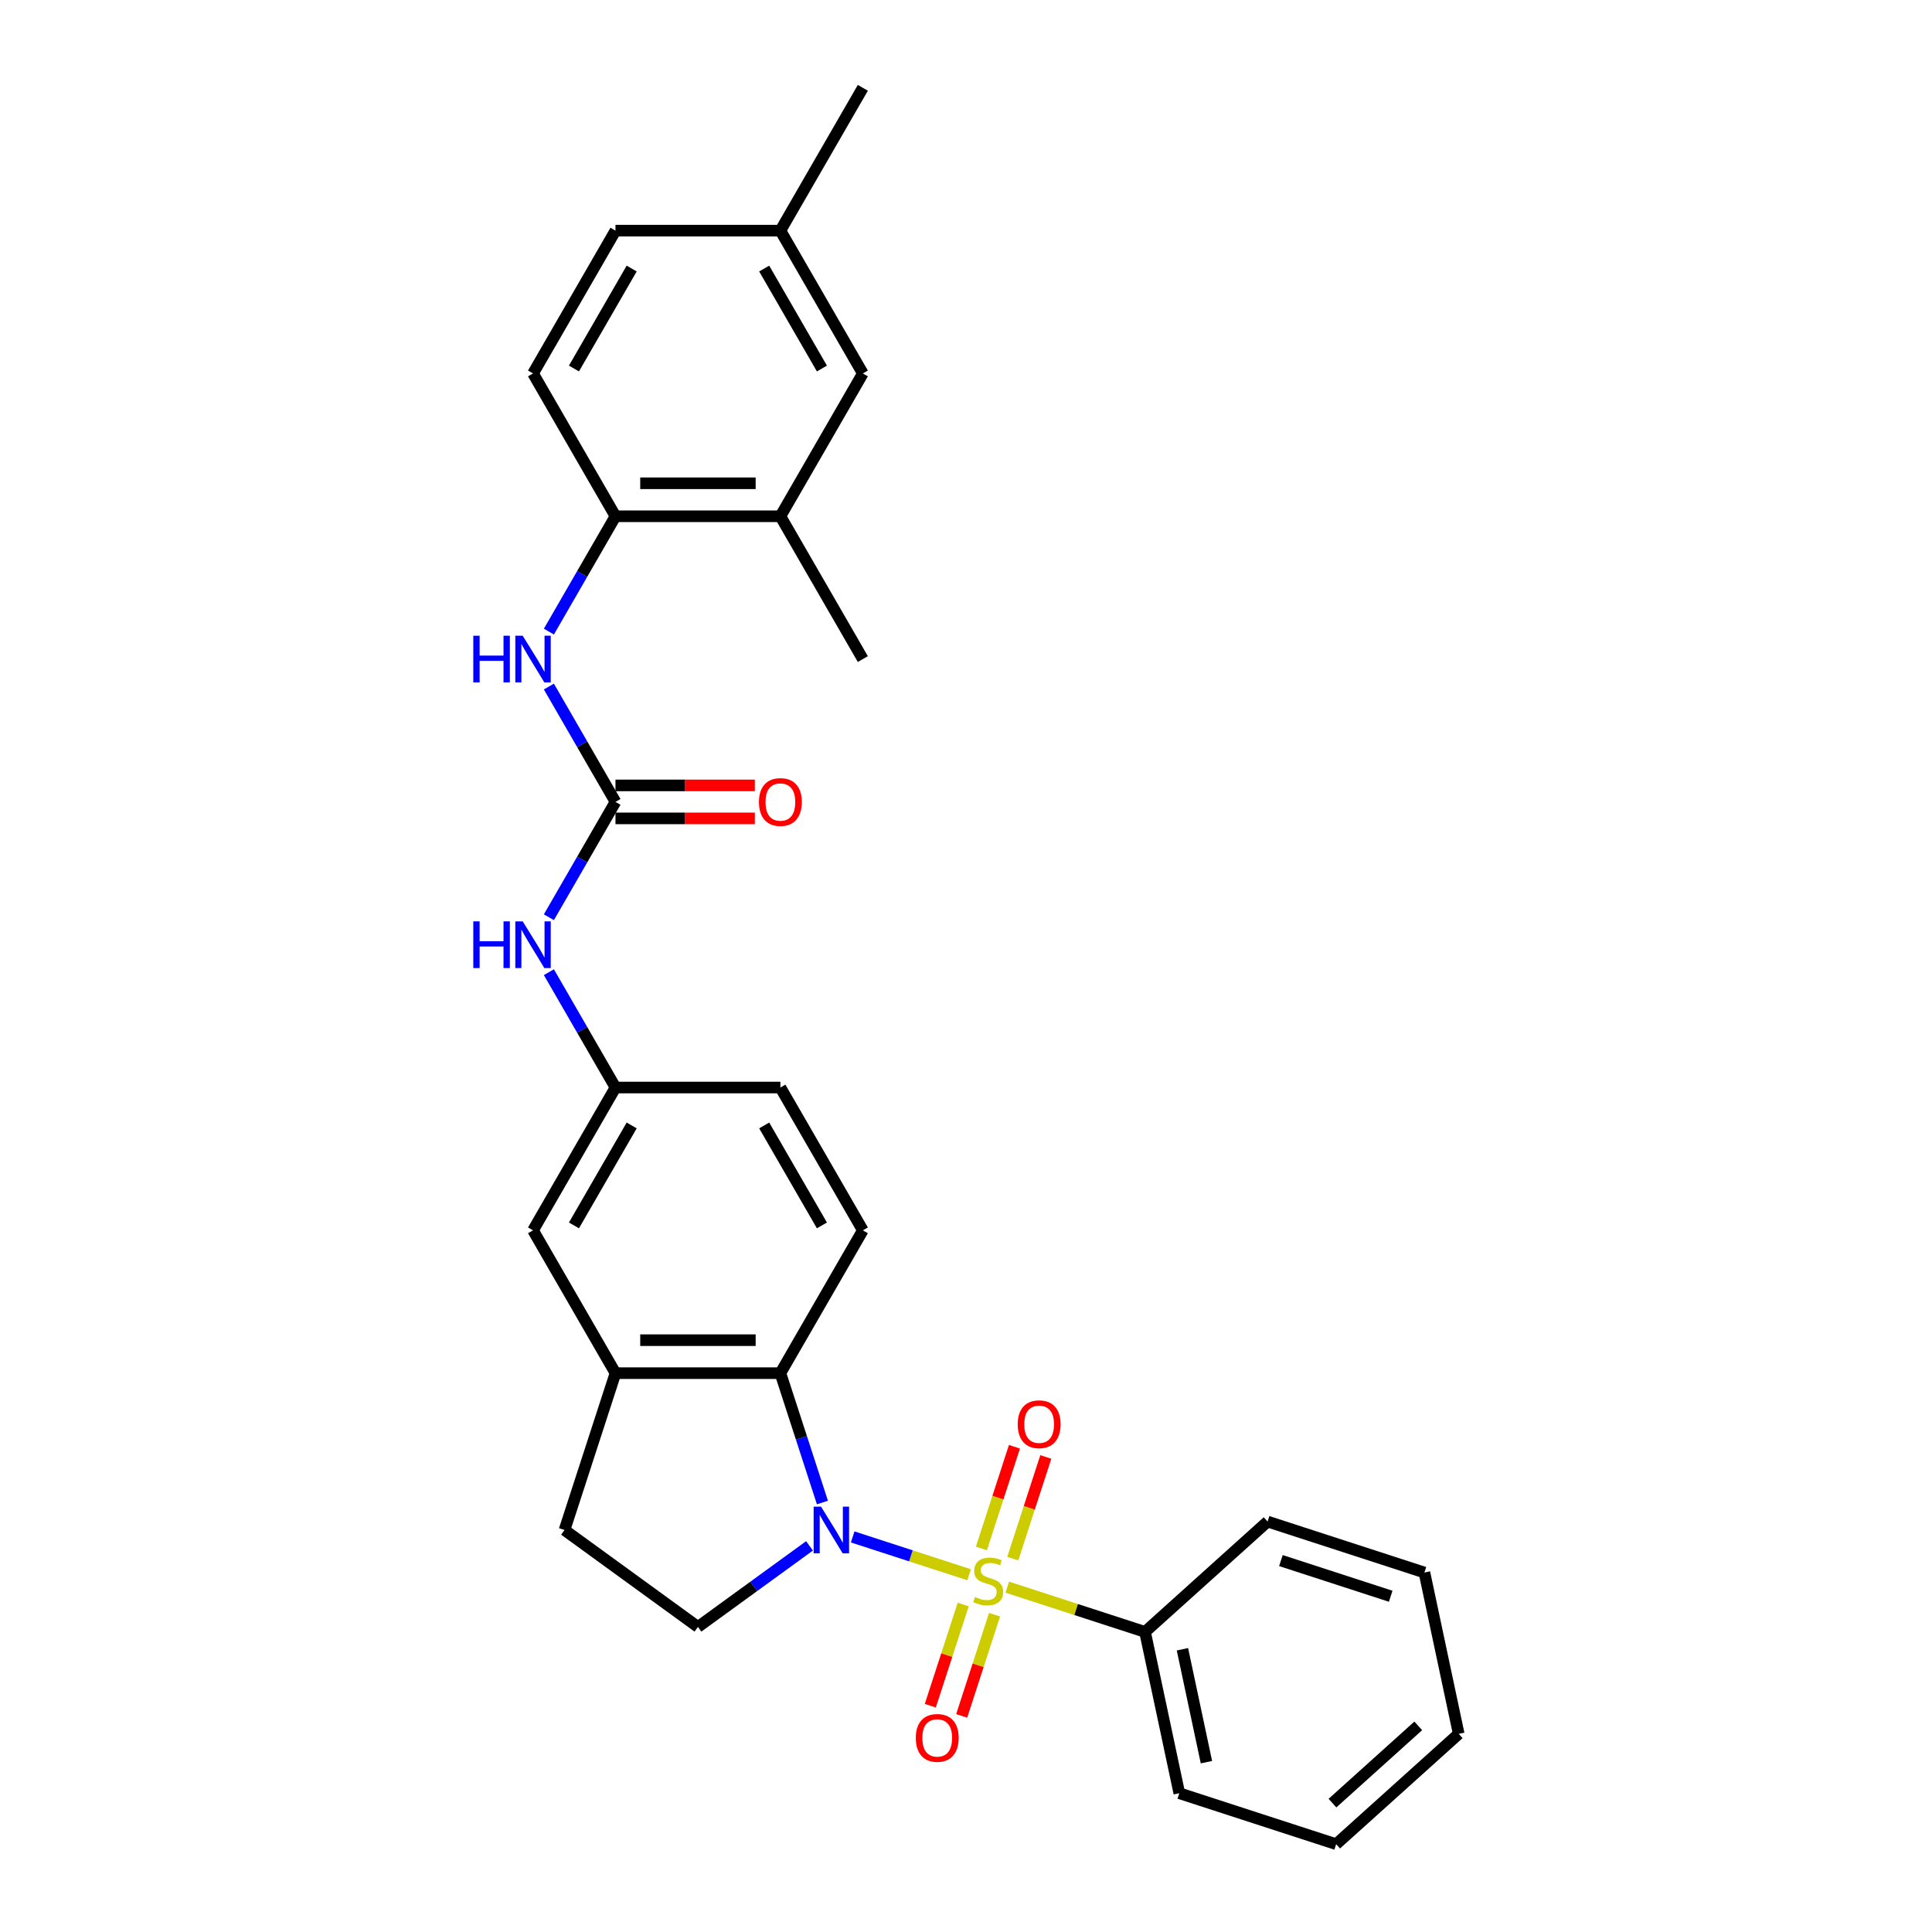 <?xml version='1.0' encoding='iso-8859-1'?>
<svg version='1.1' baseProfile='full'
              xmlns='http://www.w3.org/2000/svg'
                      xmlns:rdkit='http://www.rdkit.org/xml'
                      xmlns:xlink='http://www.w3.org/1999/xlink'
                  xml:space='preserve'
width='1000px' height='1000px' viewBox='0 0 1000 1000'>
<!-- END OF HEADER -->
<rect style='opacity:1.0;fill:#FFFFFF;stroke:none' width='1000' height='1000' x='0' y='0'> </rect>
<path class='bond-0' d='M 501.601,815.089 L 471.474,805.3' style='fill:none;fill-rule:evenodd;stroke:#CCCC00;stroke-width:6px;stroke-linecap:butt;stroke-linejoin:miter;stroke-opacity:1' />
<path class='bond-0' d='M 471.474,805.3 L 441.347,795.511' style='fill:none;fill-rule:evenodd;stroke:#0000FF;stroke-width:6px;stroke-linecap:butt;stroke-linejoin:miter;stroke-opacity:1' />
<path class='bond-7' d='M 524.212,806.752 L 532.763,780.435' style='fill:none;fill-rule:evenodd;stroke:#CCCC00;stroke-width:6px;stroke-linecap:butt;stroke-linejoin:miter;stroke-opacity:1' />
<path class='bond-7' d='M 532.763,780.435 L 541.314,754.119' style='fill:none;fill-rule:evenodd;stroke:#FF0000;stroke-width:6px;stroke-linecap:butt;stroke-linejoin:miter;stroke-opacity:1' />
<path class='bond-7' d='M 507.976,801.477 L 516.527,775.16' style='fill:none;fill-rule:evenodd;stroke:#CCCC00;stroke-width:6px;stroke-linecap:butt;stroke-linejoin:miter;stroke-opacity:1' />
<path class='bond-7' d='M 516.527,775.16 L 525.078,748.843' style='fill:none;fill-rule:evenodd;stroke:#FF0000;stroke-width:6px;stroke-linecap:butt;stroke-linejoin:miter;stroke-opacity:1' />
<path class='bond-8' d='M 498.547,830.498 L 490.038,856.686' style='fill:none;fill-rule:evenodd;stroke:#CCCC00;stroke-width:6px;stroke-linecap:butt;stroke-linejoin:miter;stroke-opacity:1' />
<path class='bond-8' d='M 490.038,856.686 L 481.528,882.875' style='fill:none;fill-rule:evenodd;stroke:#FF0000;stroke-width:6px;stroke-linecap:butt;stroke-linejoin:miter;stroke-opacity:1' />
<path class='bond-8' d='M 514.783,835.773 L 506.273,861.962' style='fill:none;fill-rule:evenodd;stroke:#CCCC00;stroke-width:6px;stroke-linecap:butt;stroke-linejoin:miter;stroke-opacity:1' />
<path class='bond-8' d='M 506.273,861.962 L 497.764,888.15' style='fill:none;fill-rule:evenodd;stroke:#FF0000;stroke-width:6px;stroke-linecap:butt;stroke-linejoin:miter;stroke-opacity:1' />
<path class='bond-9' d='M 521.369,821.512 L 557.017,833.095' style='fill:none;fill-rule:evenodd;stroke:#CCCC00;stroke-width:6px;stroke-linecap:butt;stroke-linejoin:miter;stroke-opacity:1' />
<path class='bond-9' d='M 557.017,833.095 L 592.664,844.677' style='fill:none;fill-rule:evenodd;stroke:#000000;stroke-width:6px;stroke-linecap:butt;stroke-linejoin:miter;stroke-opacity:1' />
<path class='bond-1' d='M 425.685,777.703 L 414.807,744.224' style='fill:none;fill-rule:evenodd;stroke:#0000FF;stroke-width:6px;stroke-linecap:butt;stroke-linejoin:miter;stroke-opacity:1' />
<path class='bond-1' d='M 414.807,744.224 L 403.929,710.745' style='fill:none;fill-rule:evenodd;stroke:#000000;stroke-width:6px;stroke-linecap:butt;stroke-linejoin:miter;stroke-opacity:1' />
<path class='bond-5' d='M 419.005,800.135 L 390.128,821.115' style='fill:none;fill-rule:evenodd;stroke:#0000FF;stroke-width:6px;stroke-linecap:butt;stroke-linejoin:miter;stroke-opacity:1' />
<path class='bond-5' d='M 390.128,821.115 L 361.251,842.095' style='fill:none;fill-rule:evenodd;stroke:#000000;stroke-width:6px;stroke-linecap:butt;stroke-linejoin:miter;stroke-opacity:1' />
<path class='bond-3' d='M 403.929,710.745 L 318.572,710.745' style='fill:none;fill-rule:evenodd;stroke:#000000;stroke-width:6px;stroke-linecap:butt;stroke-linejoin:miter;stroke-opacity:1' />
<path class='bond-3' d='M 391.126,693.673 L 331.376,693.673' style='fill:none;fill-rule:evenodd;stroke:#000000;stroke-width:6px;stroke-linecap:butt;stroke-linejoin:miter;stroke-opacity:1' />
<path class='bond-11' d='M 403.929,710.745 L 446.608,636.824' style='fill:none;fill-rule:evenodd;stroke:#000000;stroke-width:6px;stroke-linecap:butt;stroke-linejoin:miter;stroke-opacity:1' />
<path class='bond-2' d='M 318.572,415.06 L 301.338,444.911' style='fill:none;fill-rule:evenodd;stroke:#000000;stroke-width:6px;stroke-linecap:butt;stroke-linejoin:miter;stroke-opacity:1' />
<path class='bond-2' d='M 301.338,444.911 L 284.104,474.761' style='fill:none;fill-rule:evenodd;stroke:#0000FF;stroke-width:6px;stroke-linecap:butt;stroke-linejoin:miter;stroke-opacity:1' />
<path class='bond-4' d='M 318.572,415.06 L 301.338,385.21' style='fill:none;fill-rule:evenodd;stroke:#000000;stroke-width:6px;stroke-linecap:butt;stroke-linejoin:miter;stroke-opacity:1' />
<path class='bond-4' d='M 301.338,385.21 L 284.104,355.36' style='fill:none;fill-rule:evenodd;stroke:#0000FF;stroke-width:6px;stroke-linecap:butt;stroke-linejoin:miter;stroke-opacity:1' />
<path class='bond-16' d='M 318.572,423.596 L 354.636,423.596' style='fill:none;fill-rule:evenodd;stroke:#000000;stroke-width:6px;stroke-linecap:butt;stroke-linejoin:miter;stroke-opacity:1' />
<path class='bond-16' d='M 354.636,423.596 L 390.699,423.596' style='fill:none;fill-rule:evenodd;stroke:#FF0000;stroke-width:6px;stroke-linecap:butt;stroke-linejoin:miter;stroke-opacity:1' />
<path class='bond-16' d='M 318.572,406.525 L 354.636,406.525' style='fill:none;fill-rule:evenodd;stroke:#000000;stroke-width:6px;stroke-linecap:butt;stroke-linejoin:miter;stroke-opacity:1' />
<path class='bond-16' d='M 354.636,406.525 L 390.699,406.525' style='fill:none;fill-rule:evenodd;stroke:#FF0000;stroke-width:6px;stroke-linecap:butt;stroke-linejoin:miter;stroke-opacity:1' />
<path class='bond-13' d='M 318.572,710.745 L 275.894,636.824' style='fill:none;fill-rule:evenodd;stroke:#000000;stroke-width:6px;stroke-linecap:butt;stroke-linejoin:miter;stroke-opacity:1' />
<path class='bond-29' d='M 318.572,710.745 L 292.196,791.924' style='fill:none;fill-rule:evenodd;stroke:#000000;stroke-width:6px;stroke-linecap:butt;stroke-linejoin:miter;stroke-opacity:1' />
<path class='bond-6' d='M 284.104,326.919 L 301.338,297.068' style='fill:none;fill-rule:evenodd;stroke:#0000FF;stroke-width:6px;stroke-linecap:butt;stroke-linejoin:miter;stroke-opacity:1' />
<path class='bond-6' d='M 301.338,297.068 L 318.572,267.218' style='fill:none;fill-rule:evenodd;stroke:#000000;stroke-width:6px;stroke-linecap:butt;stroke-linejoin:miter;stroke-opacity:1' />
<path class='bond-14' d='M 361.251,842.095 L 292.196,791.924' style='fill:none;fill-rule:evenodd;stroke:#000000;stroke-width:6px;stroke-linecap:butt;stroke-linejoin:miter;stroke-opacity:1' />
<path class='bond-12' d='M 318.572,267.218 L 403.929,267.218' style='fill:none;fill-rule:evenodd;stroke:#000000;stroke-width:6px;stroke-linecap:butt;stroke-linejoin:miter;stroke-opacity:1' />
<path class='bond-12' d='M 331.376,250.147 L 391.126,250.147' style='fill:none;fill-rule:evenodd;stroke:#000000;stroke-width:6px;stroke-linecap:butt;stroke-linejoin:miter;stroke-opacity:1' />
<path class='bond-18' d='M 318.572,267.218 L 275.894,193.297' style='fill:none;fill-rule:evenodd;stroke:#000000;stroke-width:6px;stroke-linecap:butt;stroke-linejoin:miter;stroke-opacity:1' />
<path class='bond-23' d='M 592.664,844.677 L 610.411,928.169' style='fill:none;fill-rule:evenodd;stroke:#000000;stroke-width:6px;stroke-linecap:butt;stroke-linejoin:miter;stroke-opacity:1' />
<path class='bond-23' d='M 612.024,853.652 L 624.447,912.096' style='fill:none;fill-rule:evenodd;stroke:#000000;stroke-width:6px;stroke-linecap:butt;stroke-linejoin:miter;stroke-opacity:1' />
<path class='bond-24' d='M 592.664,844.677 L 656.096,787.562' style='fill:none;fill-rule:evenodd;stroke:#000000;stroke-width:6px;stroke-linecap:butt;stroke-linejoin:miter;stroke-opacity:1' />
<path class='bond-10' d='M 284.104,503.202 L 301.338,533.052' style='fill:none;fill-rule:evenodd;stroke:#0000FF;stroke-width:6px;stroke-linecap:butt;stroke-linejoin:miter;stroke-opacity:1' />
<path class='bond-10' d='M 301.338,533.052 L 318.572,562.902' style='fill:none;fill-rule:evenodd;stroke:#000000;stroke-width:6px;stroke-linecap:butt;stroke-linejoin:miter;stroke-opacity:1' />
<path class='bond-19' d='M 446.608,636.824 L 403.929,562.902' style='fill:none;fill-rule:evenodd;stroke:#000000;stroke-width:6px;stroke-linecap:butt;stroke-linejoin:miter;stroke-opacity:1' />
<path class='bond-19' d='M 425.422,634.271 L 395.547,582.526' style='fill:none;fill-rule:evenodd;stroke:#000000;stroke-width:6px;stroke-linecap:butt;stroke-linejoin:miter;stroke-opacity:1' />
<path class='bond-17' d='M 403.929,267.218 L 446.608,193.297' style='fill:none;fill-rule:evenodd;stroke:#000000;stroke-width:6px;stroke-linecap:butt;stroke-linejoin:miter;stroke-opacity:1' />
<path class='bond-22' d='M 403.929,267.218 L 446.608,341.139' style='fill:none;fill-rule:evenodd;stroke:#000000;stroke-width:6px;stroke-linecap:butt;stroke-linejoin:miter;stroke-opacity:1' />
<path class='bond-31' d='M 275.894,636.824 L 318.572,562.902' style='fill:none;fill-rule:evenodd;stroke:#000000;stroke-width:6px;stroke-linecap:butt;stroke-linejoin:miter;stroke-opacity:1' />
<path class='bond-31' d='M 297.08,634.271 L 326.955,582.526' style='fill:none;fill-rule:evenodd;stroke:#000000;stroke-width:6px;stroke-linecap:butt;stroke-linejoin:miter;stroke-opacity:1' />
<path class='bond-15' d='M 318.572,562.902 L 403.929,562.902' style='fill:none;fill-rule:evenodd;stroke:#000000;stroke-width:6px;stroke-linecap:butt;stroke-linejoin:miter;stroke-opacity:1' />
<path class='bond-32' d='M 446.608,193.297 L 403.929,119.376' style='fill:none;fill-rule:evenodd;stroke:#000000;stroke-width:6px;stroke-linecap:butt;stroke-linejoin:miter;stroke-opacity:1' />
<path class='bond-32' d='M 425.422,190.744 L 395.547,139' style='fill:none;fill-rule:evenodd;stroke:#000000;stroke-width:6px;stroke-linecap:butt;stroke-linejoin:miter;stroke-opacity:1' />
<path class='bond-21' d='M 275.894,193.297 L 318.572,119.376' style='fill:none;fill-rule:evenodd;stroke:#000000;stroke-width:6px;stroke-linecap:butt;stroke-linejoin:miter;stroke-opacity:1' />
<path class='bond-21' d='M 297.08,190.744 L 326.955,139' style='fill:none;fill-rule:evenodd;stroke:#000000;stroke-width:6px;stroke-linecap:butt;stroke-linejoin:miter;stroke-opacity:1' />
<path class='bond-20' d='M 403.929,119.376 L 318.572,119.376' style='fill:none;fill-rule:evenodd;stroke:#000000;stroke-width:6px;stroke-linecap:butt;stroke-linejoin:miter;stroke-opacity:1' />
<path class='bond-25' d='M 403.929,119.376 L 446.608,45.455' style='fill:none;fill-rule:evenodd;stroke:#000000;stroke-width:6px;stroke-linecap:butt;stroke-linejoin:miter;stroke-opacity:1' />
<path class='bond-26' d='M 610.411,928.169 L 691.59,954.545' style='fill:none;fill-rule:evenodd;stroke:#000000;stroke-width:6px;stroke-linecap:butt;stroke-linejoin:miter;stroke-opacity:1' />
<path class='bond-27' d='M 656.096,787.562 L 737.276,813.939' style='fill:none;fill-rule:evenodd;stroke:#000000;stroke-width:6px;stroke-linecap:butt;stroke-linejoin:miter;stroke-opacity:1' />
<path class='bond-27' d='M 662.998,807.755 L 719.823,826.218' style='fill:none;fill-rule:evenodd;stroke:#000000;stroke-width:6px;stroke-linecap:butt;stroke-linejoin:miter;stroke-opacity:1' />
<path class='bond-30' d='M 691.59,954.545 L 755.022,897.431' style='fill:none;fill-rule:evenodd;stroke:#000000;stroke-width:6px;stroke-linecap:butt;stroke-linejoin:miter;stroke-opacity:1' />
<path class='bond-30' d='M 689.682,933.292 L 734.084,893.311' style='fill:none;fill-rule:evenodd;stroke:#000000;stroke-width:6px;stroke-linecap:butt;stroke-linejoin:miter;stroke-opacity:1' />
<path class='bond-28' d='M 737.276,813.939 L 755.022,897.431' style='fill:none;fill-rule:evenodd;stroke:#000000;stroke-width:6px;stroke-linecap:butt;stroke-linejoin:miter;stroke-opacity:1' />
<path  class='atom-0' d='M 504.656 826.597
Q 504.93 826.7, 506.056 827.178
Q 507.183 827.656, 508.412 827.963
Q 509.675 828.236, 510.904 828.236
Q 513.192 828.236, 514.524 827.144
Q 515.855 826.017, 515.855 824.071
Q 515.855 822.739, 515.172 821.92
Q 514.524 821.1, 513.499 820.656
Q 512.475 820.213, 510.768 819.7
Q 508.617 819.052, 507.32 818.437
Q 506.056 817.823, 505.134 816.525
Q 504.247 815.228, 504.247 813.043
Q 504.247 810.004, 506.295 808.126
Q 508.378 806.248, 512.475 806.248
Q 515.275 806.248, 518.45 807.58
L 517.665 810.209
Q 514.763 809.014, 512.577 809.014
Q 510.222 809.014, 508.924 810.004
Q 507.627 810.96, 507.661 812.633
Q 507.661 813.93, 508.31 814.716
Q 508.993 815.501, 509.949 815.945
Q 510.939 816.389, 512.577 816.901
Q 514.763 817.584, 516.06 818.266
Q 517.357 818.949, 518.279 820.349
Q 519.235 821.715, 519.235 824.071
Q 519.235 827.417, 516.982 829.226
Q 514.763 831.002, 511.041 831.002
Q 508.89 831.002, 507.251 830.524
Q 505.647 830.08, 503.735 829.294
L 504.656 826.597
' fill='#CCCC00'/>
<path  class='atom-1' d='M 424.962 779.837
L 432.884 792.641
Q 433.669 793.904, 434.932 796.192
Q 436.195 798.479, 436.264 798.616
L 436.264 779.837
L 439.473 779.837
L 439.473 804.01
L 436.161 804.01
L 427.66 790.012
Q 426.67 788.373, 425.611 786.495
Q 424.587 784.617, 424.28 784.037
L 424.28 804.01
L 421.138 804.01
L 421.138 779.837
L 424.962 779.837
' fill='#0000FF'/>
<path  class='atom-5' d='M 244.978 329.053
L 248.255 329.053
L 248.255 339.33
L 260.615 339.33
L 260.615 329.053
L 263.893 329.053
L 263.893 353.226
L 260.615 353.226
L 260.615 342.061
L 248.255 342.061
L 248.255 353.226
L 244.978 353.226
L 244.978 329.053
' fill='#0000FF'/>
<path  class='atom-5' d='M 270.551 329.053
L 278.472 341.856
Q 279.257 343.119, 280.52 345.407
Q 281.784 347.694, 281.852 347.831
L 281.852 329.053
L 285.061 329.053
L 285.061 353.226
L 281.749 353.226
L 273.248 339.227
Q 272.258 337.588, 271.199 335.71
Q 270.175 333.833, 269.868 333.252
L 269.868 353.226
L 266.727 353.226
L 266.727 329.053
L 270.551 329.053
' fill='#0000FF'/>
<path  class='atom-8' d='M 526.765 737.19
Q 526.765 731.385, 529.633 728.142
Q 532.501 724.898, 537.862 724.898
Q 543.222 724.898, 546.09 728.142
Q 548.958 731.385, 548.958 737.19
Q 548.958 743.062, 546.056 746.408
Q 543.154 749.72, 537.862 749.72
Q 532.535 749.72, 529.633 746.408
Q 526.765 743.096, 526.765 737.19
M 537.862 746.989
Q 541.549 746.989, 543.529 744.53
Q 545.544 742.038, 545.544 737.19
Q 545.544 732.444, 543.529 730.054
Q 541.549 727.63, 537.862 727.63
Q 534.174 727.63, 532.16 730.02
Q 530.18 732.41, 530.18 737.19
Q 530.18 742.072, 532.16 744.53
Q 534.174 746.989, 537.862 746.989
' fill='#FF0000'/>
<path  class='atom-9' d='M 474.012 899.548
Q 474.012 893.744, 476.88 890.5
Q 479.748 887.257, 485.108 887.257
Q 490.469 887.257, 493.337 890.5
Q 496.205 893.744, 496.205 899.548
Q 496.205 905.42, 493.302 908.766
Q 490.4 912.078, 485.108 912.078
Q 479.782 912.078, 476.88 908.766
Q 474.012 905.455, 474.012 899.548
M 485.108 909.347
Q 488.796 909.347, 490.776 906.889
Q 492.79 904.396, 492.79 899.548
Q 492.79 894.802, 490.776 892.412
Q 488.796 889.988, 485.108 889.988
Q 481.421 889.988, 479.406 892.378
Q 477.426 894.768, 477.426 899.548
Q 477.426 904.43, 479.406 906.889
Q 481.421 909.347, 485.108 909.347
' fill='#FF0000'/>
<path  class='atom-11' d='M 244.978 476.895
L 248.255 476.895
L 248.255 487.172
L 260.615 487.172
L 260.615 476.895
L 263.893 476.895
L 263.893 501.068
L 260.615 501.068
L 260.615 489.903
L 248.255 489.903
L 248.255 501.068
L 244.978 501.068
L 244.978 476.895
' fill='#0000FF'/>
<path  class='atom-11' d='M 270.551 476.895
L 278.472 489.698
Q 279.257 490.962, 280.52 493.249
Q 281.784 495.537, 281.852 495.673
L 281.852 476.895
L 285.061 476.895
L 285.061 501.068
L 281.749 501.068
L 273.248 487.069
Q 272.258 485.431, 271.199 483.553
Q 270.175 481.675, 269.868 481.094
L 269.868 501.068
L 266.727 501.068
L 266.727 476.895
L 270.551 476.895
' fill='#0000FF'/>
<path  class='atom-17' d='M 392.833 415.128
Q 392.833 409.324, 395.701 406.081
Q 398.569 402.837, 403.929 402.837
Q 409.29 402.837, 412.158 406.081
Q 415.025 409.324, 415.025 415.128
Q 415.025 421.001, 412.123 424.347
Q 409.221 427.659, 403.929 427.659
Q 398.603 427.659, 395.701 424.347
Q 392.833 421.035, 392.833 415.128
M 403.929 424.927
Q 407.617 424.927, 409.597 422.469
Q 411.611 419.977, 411.611 415.128
Q 411.611 410.383, 409.597 407.993
Q 407.617 405.569, 403.929 405.569
Q 400.242 405.569, 398.227 407.959
Q 396.247 410.349, 396.247 415.128
Q 396.247 420.011, 398.227 422.469
Q 400.242 424.927, 403.929 424.927
' fill='#FF0000'/>
</svg>
